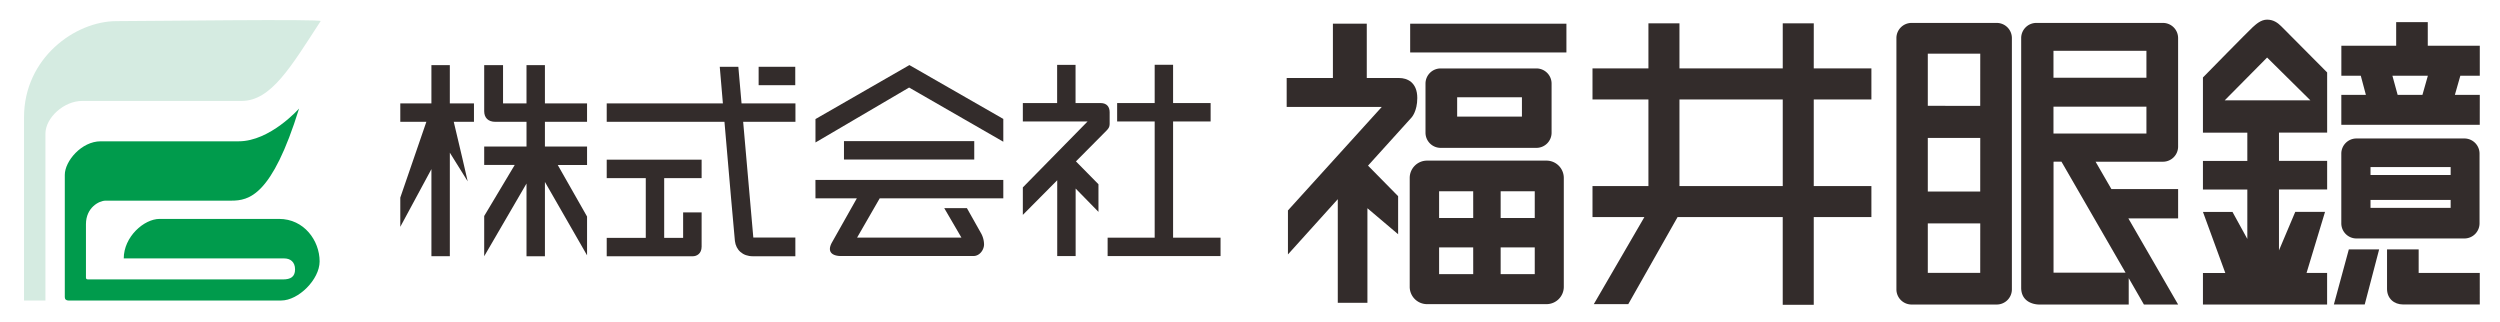 <svg id="レイヤー_2" data-name="レイヤー 2" xmlns="http://www.w3.org/2000/svg" viewBox="0 0 2036 262"><defs><style>.cls-1{fill:#d5ebe1;}.cls-2{fill:#009b4c;}.cls-3{fill:#332c2b;}</style></defs><title>logo</title><path class="cls-1" d="M19.56,244.76H37V108.87c0-13,15.1-26.67,29.87-26.67H196.77c24.1,0,40.27-28,64.36-65,2.64-1.91-143,0-166.19,0-33.8,0-75.38,30.12-75.38,78.32Z"/><path class="cls-2" d="M55.93,244.76c-2.06,0-3.16-1-3.16-2.79V142.41c0-11.17,13.59-27.33,29.24-27.33H194.42c25.57,0,49.15-26.67,49.15-26.67-22.11,71.16-40.74,75-55.29,75H86c-5.29,0-16,5.62-16,19.18v43.53c0,1.16.72,1.43,1.82,1.43H230.6c6,0,9.7-2.09,9.7-8.16s-3.86-8.93-8.82-8.93H100.78c0-17.52,16.42-32.18,29.2-32.18H227.3c20.28,0,33,17.63,33,34.6,0,14.66-17.19,31.85-31.3,31.85Z"/><path class="cls-3" d="M366.34,53.07h-15V84.22H326v15h21.23L326,160.93v23.8l25.35-47v70.93h15V124.34l14.55,23.36c0-.46-7.92-34-11.36-48.49H386v-15H366.34Z"/><path class="cls-3" d="M443.78,53.07h-15V84.22h-19.1V53.07H394.33V90.54c0,5.29,3.16,8.67,9.11,8.67h25.35v20.13H394.33v15h24.86l-24.86,41.58v32.77l34.46-59.22v59.22h15V148.18l34.31,59.77V176.35l-23.88-42h23.88v-15H443.78V99.21h34.31v-15H443.78Z"/><path class="cls-3" d="M494.11,145.06h31.81v48.64H494.11v15H564.2c3.16,0,7.2-2.06,7.2-7.86V173H556.34v20.72H540.91V145.06H571.4v-15H494.11Z"/><rect class="cls-3" x="617.83" y="54.39" width="29.83" height="14.99"/><rect class="cls-3" x="687.33" y="114.93" width="106.1" height="14.99"/><polygon class="cls-3" points="955.36 193.56 955.36 98.92 985.93 98.92 985.93 83.93 955.36 83.93 955.36 52.75 940.37 52.75 940.37 83.93 909.8 83.93 909.8 98.92 940.37 98.92 940.37 193.56 902.05 193.56 902.05 208.54 940.37 208.54 955.36 208.54 994.01 208.54 994.01 193.56 955.36 193.56"/><path class="cls-3" d="M664.12,161.51h33.7l-20.38,36.13c-4.41,8.21,1.32,10.86,7.38,10.86H792.76c5.23,0,8.65-5.23,8.65-9.48a19.33,19.33,0,0,0-2.87-9.81c-1.38-2.48-11.08-19.69-11.08-19.69H769l14,24H698l18.44-32H817.09v-15h-153Z"/><path class="cls-3" d="M601.3,54.39H586.17s1.06,12.4,2.55,29.83H494.11v15H590c3.42,39.86,8,92.53,8.51,97.05.88,7.35,6.39,12.42,14.55,12.42h34.68V193.47H613.5l-8.27-94.26h42.58v-15H603.92Z"/><polygon class="cls-3" points="664.12 96.97 664.12 116.03 740.38 71.29 817.09 115.43 817.09 96.86 740.61 53 664.12 96.97"/><path class="cls-3" d="M903.7,101.12v-9.7c0-4.1-2.06-7.49-7.35-7.49H875.93V52.85h-15V83.93H833v15h52.72L833,152.62V175l28-28.21v61.76h15v-55l18.59,19V150.05l-18.34-18.61,24.81-25C902.53,104.9,903.7,103.54,903.7,101.12Z"/><path class="cls-3" d="M1259.45,130.81h-97.27a14.11,14.11,0,0,0-14.11,14.11v88.66a14.11,14.11,0,0,0,14.11,14.11h97.27a14.11,14.11,0,0,0,14.11-14.11V144.91A14.11,14.11,0,0,0,1259.45,130.81Zm-59.66,92.42H1172V201.48h27.77Zm0-45.7H1172V155.78h27.77Zm50.11,45.7h-27.77V201.48h27.77Zm0-45.7h-27.77V155.78h27.77Z"/><path class="cls-3" d="M1173.27,120.42h78a12.34,12.34,0,0,0,12.34-12.34v-40a12.34,12.34,0,0,0-12.34-12.34h-78a12.34,12.34,0,0,0-12.34,12.34v40A12.34,12.34,0,0,0,1173.27,120.42Zm13.44-41.2h52.75V94.95h-52.75Z"/><path class="cls-3" d="M1626.14,18.67h-69.36A12.34,12.34,0,0,0,1544.44,31V235.67A12.34,12.34,0,0,0,1556.78,248h69.36a12.34,12.34,0,0,0,12.34-12.34V31A12.34,12.34,0,0,0,1626.14,18.67ZM1612.69,222.2H1570V181.94h42.72Zm0-66.19H1570V112.36h42.72Zm0-69.82H1570V43.72h42.72Z"/><path class="cls-3" d="M1919.15,194.21H2007a12.34,12.34,0,0,0,12.34-12.34V125.12A12.34,12.34,0,0,0,2007,112.78h-87.9a12.34,12.34,0,0,0-12.34,12.34v56.75A12.34,12.34,0,0,0,1919.15,194.21Zm11.4-58.15h65.26v6.45h-65.26Zm0,26.78h65.26v6.45h-65.26Z"/><rect class="cls-3" x="1148.44" y="19.3" width="127.25" height="23.42"/><path class="cls-3" d="M1149.56,95.7s4.68-4.94,4.68-15.89c0-13-8.52-16.27-14.62-16.27H1113.1V19.3h-27.58V63.55h-37.65V87.09h77.44l-76.41,84.29v35.83l40.59-45v84.37h24.14v-77l25,21.18V159.77l-24.51-24.88C1132.88,114.05,1148.67,96.59,1149.56,95.7Z"/><path class="cls-3" d="M1477.14,19h-25.27V55.72h-84.12V19h-25.27V55.72h-45.55V81h45.55v70.53h-45.55V176.8h42.25L1298,247.68h28.07l40.14-70.88h85.64v71.41h25.27V176.8h46.95V151.52h-46.95V81h46.95V55.72h-46.95Zm-25.27,132.54h-84.12V81h84.12Z"/><path class="cls-3" d="M1761.56,18.67H1658.39A12.34,12.34,0,0,0,1646.05,31V234.32c0,11.09,9.4,13.69,14.86,13.69h72.72v-21.5L1746,248h27.86l-40.54-70.15h40.54V154h-54.33l-12.89-22.3h54.87a12.34,12.34,0,0,0,12.34-12.34V31A12.34,12.34,0,0,0,1761.56,18.67Zm-30.51,203.38H1672.4V132.11l.11-.43h6.36Zm17-113.29h-75.7V86.87h75.7Zm0-45.48h-75.7V41.39h75.7Z"/><polygon class="cls-3" points="1900.7 247.96 1925.83 247.96 1937.58 203.1 1912.89 203.1 1900.7 247.96"/><path class="cls-3" d="M1969.76,222.28V203.1H1944v32.18c0,7.79,5.73,12.68,13.08,12.68h62.44V222.28Z"/><path class="cls-3" d="M2019.54,77.24h-20.28l4.44-15.58h15.84V37.24h-42.36V18h-25.74V37.24H1906.8V61.66h15.82l4.15,15.58h-20v24.42h112.74Zm-46.7,0h-20.2l-4.27-15.58h28.89Z"/><path class="cls-3" d="M1846.33,16c-5.18,0-9.15,3.89-11.79,6.21s-40.47,40.89-40.47,40.89v44.94h36.15v23h-36.15v23.29h36.15v40.26l-12.09-22h-24.05l18.21,49.74h-18.21V248h101.12V222.28h-16.75l15.06-49.74h-24.25L1856,203.91V154.31h39.23V131H1856v-23h39.23v-49s-34.31-34.53-37.25-37.47S1851.51,16,1846.33,16Zm-34.55,65.73,34.55-34.88,35.26,34.88Z"/></svg>
